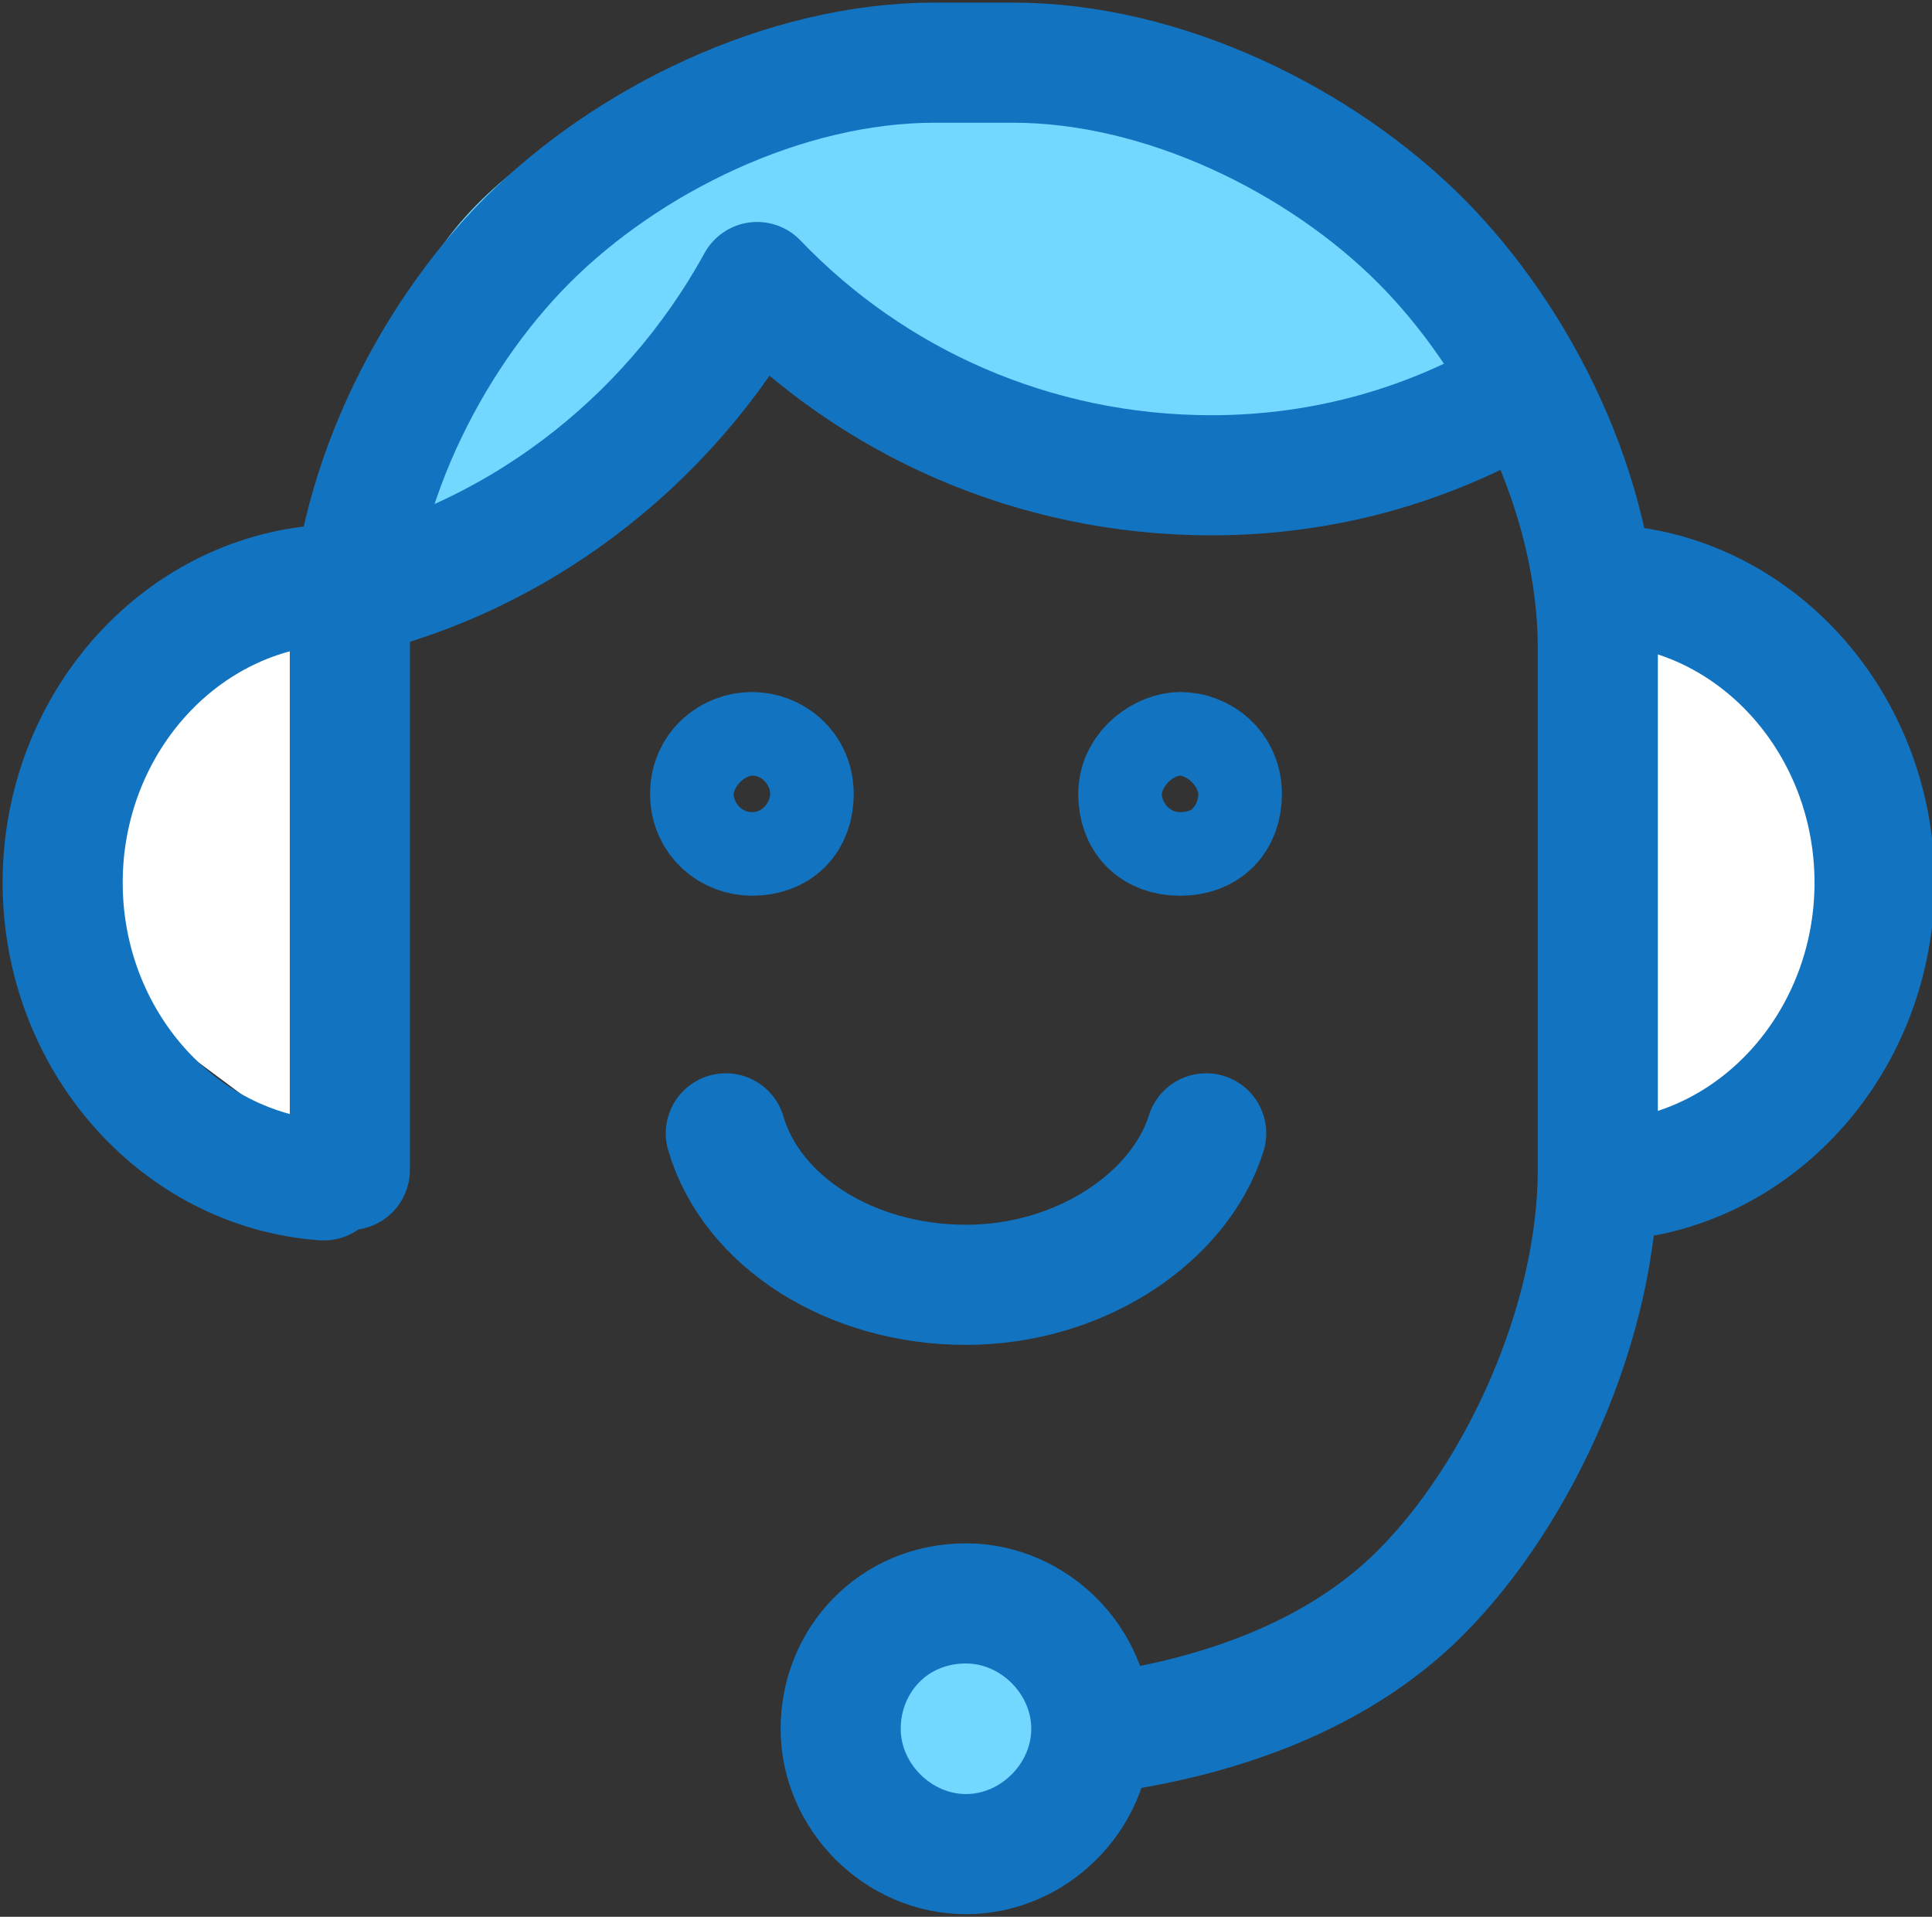 <svg version="1.1" id="レイヤー_1" xmlns="http://www.w3.org/2000/svg" x="0" y="0" viewBox="0 0 37 36.7" xml:space="preserve"><rect x="0" y="0" width="37" height="36.7" fill="#333333" stroke="none"/><style>.st0{fill:#73d7ff}.st1{fill:#fff}.st2{stroke-linecap:round;stroke-linejoin:round}.st2,.st3{fill:none;stroke:#1274c1;stroke-width:2.3;stroke-miterlimit:22.926}</style><path class="st0" d="M8 5.7c0-.7 2.6-5 10.1-4.6s7.4 2 7.4 2l3.4 4.1s-3.5 3.7-8.9 1.5S14.6 6 14.6 6s-3.7 3.8-3.9 4c-.2.2-4.2.8-4.2.6S8 5.7 8 5.7z"/><path class="st1" d="M6.1 11.6S4.3 10 2.7 13 2 19 2 19l4.3 3.2-.2-10.6z"/><ellipse class="st0" cx="18.5" cy="33.2" rx="1.8" ry="2"/><path class="st1" d="M31.8 11.1l-.6 11.2s7.1-2.5 4.7-6.1c-2.5-3.6-4.1-5.1-4.1-5.1z"/><path class="st2" d="M21 33.2c2.3-.3 4.6-1.1 6.2-2.7 1.9-1.9 3.4-5.2 3.4-8.1v-10c0-2.9-1.5-5.9-3.4-7.8s-4.9-3.4-7.8-3.4h-1.5c-2.9 0-5.9 1.5-7.8 3.4s-3.4 4.9-3.4 7.8v10"/><path class="st3" d="M22.6 14.4c.4 0 .8.3.8.8s-.3.8-.8.8-.8-.3-.8-.8.5-.8.8-.8zm-8.2 0c.4 0 .8.3.8.8s-.3.8-.8.8c-.4 0-.8-.3-.8-.8s.4-.8.8-.8z"/><path class="st2" d="M6.2 22.6c-2.8-.2-5-2.7-5-5.7s2.2-5.5 5-5.7m24.7 11.4c2.8-.2 5-2.7 5-5.7s-2.2-5.5-5-5.7m-17 10.5c.5 1.7 2.4 2.9 4.6 2.9s4.1-1.3 4.6-2.9"/><path class="st3" d="M18.5 30.7c1.3 0 2.4 1.1 2.4 2.4 0 1.3-1.1 2.4-2.4 2.4s-2.4-1.1-2.4-2.4c0-1.3 1-2.4 2.4-2.4z"/><path class="st2" d="M6.3 11.5c3.5-.7 6.5-3 8.2-6.1 2.2 2.3 5.3 3.7 8.7 3.7 2.2 0 4.2-.6 5.9-1.6"/></svg>